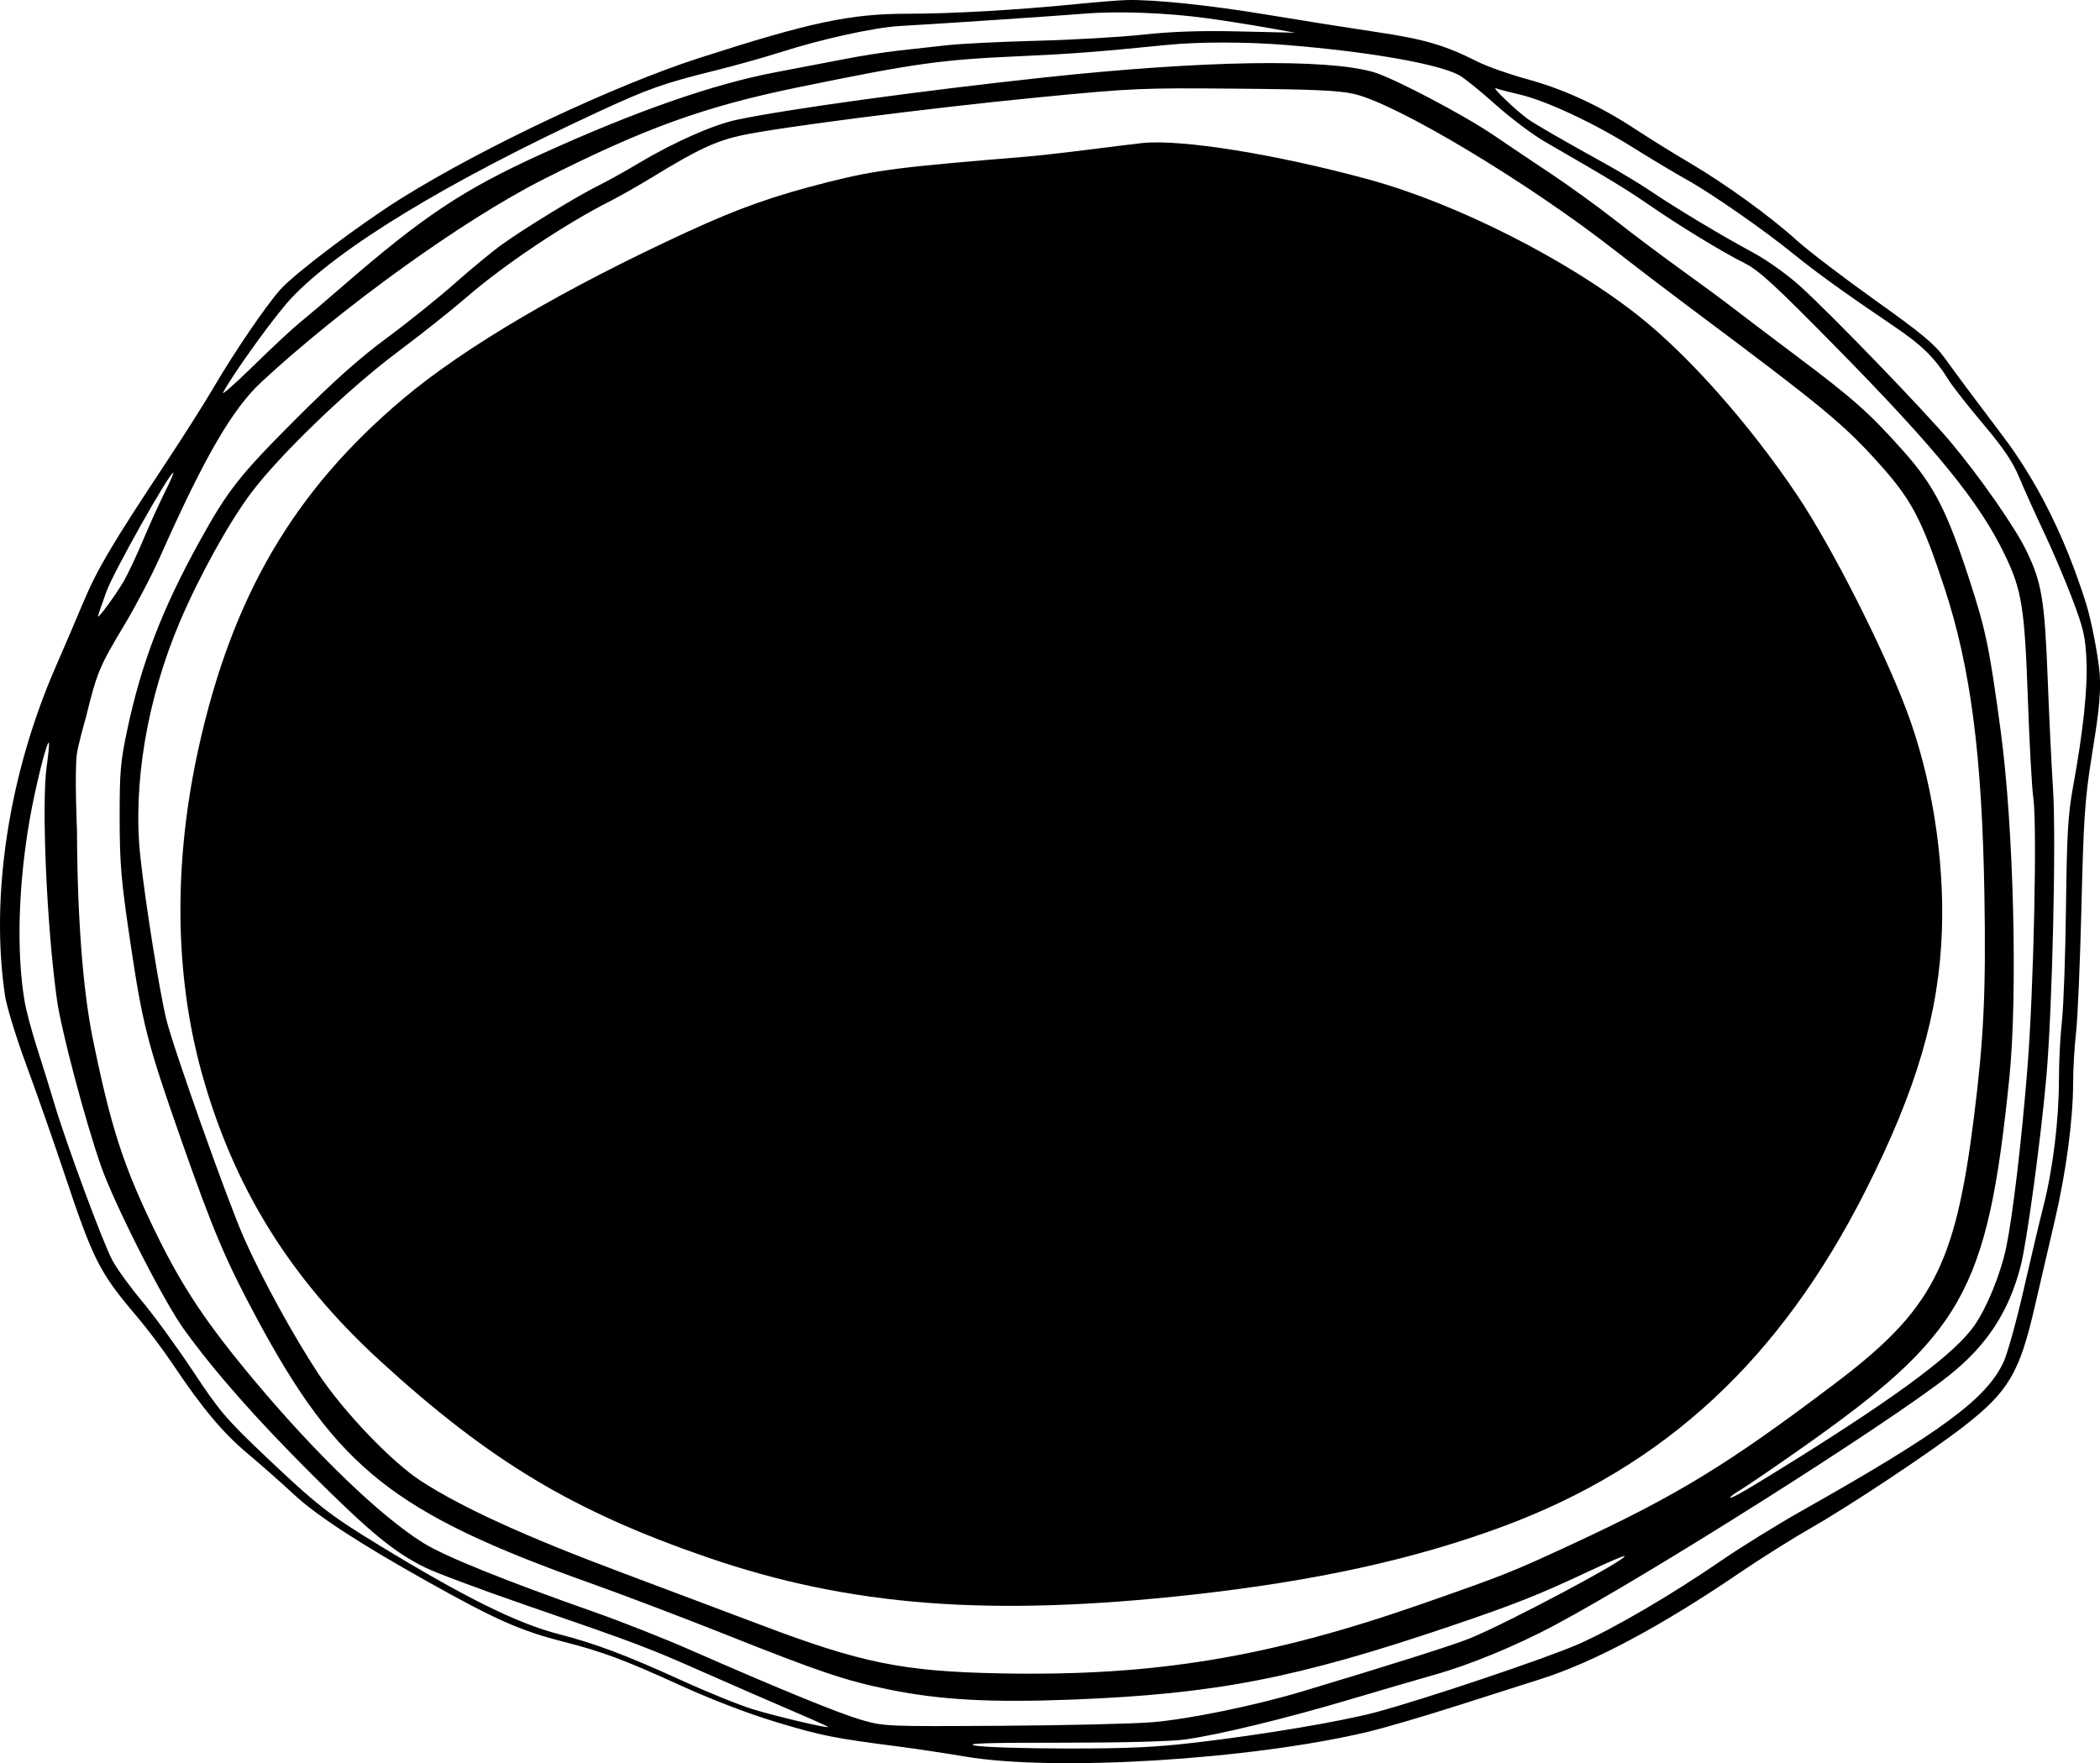 <?xml version="1.0" encoding="UTF-8" standalone="no"?><svg xmlns="http://www.w3.org/2000/svg" xmlns:xlink="http://www.w3.org/1999/xlink" fill="#000000" height="933.6" preserveAspectRatio="xMidYMid meet" version="1" viewBox="0.0 0.0 1111.9 933.6" width="1111.9" zoomAndPan="magnify"><defs><clipPath id="a"><path d="M 0 0 L 1111.93 0 L 1111.93 933.648 L 0 933.648 Z M 0 0"/></clipPath></defs><g><g clip-path="url(#a)" id="change1_1"><path d="M 1097.59 416.867 C 1094.961 431.324 1094.359 441.656 1093.891 480.633 C 1093.57 506.215 1092.609 533.219 1091.738 540.645 C 1090.879 548.07 1090.16 561.938 1090.16 571.461 C 1090.141 593.105 1087.031 618.641 1081.988 638.516 C 1079.859 646.926 1075.07 667.129 1071.352 683.41 C 1067.641 699.695 1062.941 716.617 1060.93 721.023 C 1051.969 740.594 1028.121 758.191 953.609 800.223 C 940.82 807.438 921.984 819.094 911.75 826.129 C 885.102 844.449 854.344 862.441 835.562 870.691 C 818.621 878.133 753.297 900.078 728.387 906.695 C 709.973 911.59 669.551 918.406 634.031 922.609 C 611.789 925.238 598.09 925.887 565.02 925.875 C 542.328 925.863 520.387 925.164 516.258 924.32 C 510.59 923.156 521.773 922.785 562.02 922.801 C 593.734 922.812 620.172 922.133 627.371 921.121 C 645.445 918.578 680.48 910.082 714.254 900.055 C 730.785 895.145 751.449 889.109 760.168 886.641 C 778.672 881.402 802.949 871.363 823.078 860.629 C 873.707 833.629 999.977 753.699 1031.672 728.594 C 1051.898 712.562 1063.57 694.801 1069.891 670.41 C 1073.191 657.68 1080.629 602.84 1083.52 569.973 C 1086.672 534.031 1088.75 443.844 1087.02 417.617 C 1086.262 406.062 1084.988 379.734 1084.191 359.105 C 1082.602 317.691 1081.051 308.418 1072.91 291.609 C 1066.922 279.234 1048.32 252.527 1032.859 234.109 C 1018.988 217.578 969.195 166.012 953.195 151.598 C 946.18 145.281 935.586 137.719 928.191 133.738 C 911.77 124.906 888.367 110.871 874.492 101.535 C 868.523 97.52 857.723 90.969 850.484 86.977 C 827.828 74.473 811.949 65.297 808.633 62.793 C 801.473 57.395 789.508 45.828 792.043 46.758 C 793.539 47.309 799.125 48.77 804.461 50.008 C 818.531 53.27 843.672 64.996 864.34 77.934 C 874.242 84.129 887.07 91.816 892.848 95.008 C 905.684 102.102 933.891 121.691 949.109 134.078 C 961.332 144.027 976.824 155.191 1002.039 172.234 C 1017.77 182.867 1024.262 189.219 1031.988 201.566 C 1034.059 204.867 1042.23 215.254 1050.141 224.648 C 1061.078 237.645 1065.66 244.465 1069.281 253.156 C 1071.891 259.441 1077.711 272.344 1082.211 281.836 C 1086.711 291.324 1093.469 307.191 1097.219 317.094 C 1103.129 332.688 1104.141 337.008 1104.719 349.352 C 1105.43 364.32 1103.051 386.895 1097.59 416.867 Z M 833.008 817.387 C 800.527 832.473 797.027 833.867 753.418 849.117 C 671.766 877.676 611.262 887.68 529.762 886.098 C 477.902 885.09 456.082 880.648 401.859 860.062 C 389.688 855.438 356.738 843.039 328.641 832.512 C 277.844 813.473 244.773 798.371 222.941 784.254 C 207.469 774.246 181.82 747.441 168.578 727.441 C 155.57 707.789 138.453 676.555 129.152 655.492 C 120.465 635.828 91.941 555.527 88.09 539.895 C 84.48 525.242 76.918 477.883 74.312 453.625 C 70.223 415.516 77.809 370.34 95.172 329.363 C 105.32 305.418 121.152 276.781 132.914 261.086 C 148.051 240.895 184.195 206.086 210.332 186.527 C 222.789 177.207 239.309 164.094 247.039 157.387 C 266.82 140.223 299.379 118.449 323.426 106.312 C 328.242 103.883 338.492 98.039 346.203 93.328 C 369.402 79.16 379.102 74.629 392.48 71.707 C 412.027 67.441 492.371 57.152 550.016 51.535 C 599.473 46.719 604.117 46.512 654.289 46.945 C 695.895 47.301 708.941 47.895 717.094 49.793 C 740.008 55.137 809.488 96.875 855.539 132.965 C 864.73 140.164 881.945 153.301 893.801 162.16 C 965.781 215.953 976 224.383 995.238 245.828 C 1012.172 264.703 1017.559 274.973 1029.449 310.977 C 1043.379 353.176 1049.449 399.711 1050.699 473.879 C 1051.57 525.223 1050.371 550.305 1045.051 592.406 C 1035.18 670.461 1023.012 693.711 971.695 732.516 C 915.047 775.355 888.375 791.676 833.008 817.387 Z M 456.242 910.766 C 444.273 907.305 412.445 894.293 365.391 873.633 C 351.73 867.637 329.113 858.703 315.129 853.785 C 266.902 836.82 235.527 824.137 223.992 816.949 C 201.598 802.988 167.668 770.391 135.125 731.562 C 109.516 701.008 96.66 681.781 82.699 653.172 C 65.336 617.574 58.695 597.105 48.961 549.164 C 43.863 524.047 40.902 484.641 40.77 440.121 C 40.77 440.121 39.449 409.668 40.648 399.613 C 41.242 394.629 45.43 380.109 45.43 380.109 C 51.324 356.039 52.59 353.004 66.047 330.598 C 71.996 320.695 80.465 304.488 84.867 294.59 C 108.238 242.012 123.055 216.496 138.527 202.172 C 181.75 162.156 245.363 116.41 287.398 95.121 C 341.082 67.93 372.785 56.461 422.527 46.246 C 484.621 33.492 497.961 31.621 540.266 29.742 C 567.254 28.539 580.469 27.527 617.531 23.82 C 634.891 22.086 659.828 22.094 681.297 23.844 C 724.59 27.375 760.715 33.656 772.355 39.676 C 774.926 41.008 783.594 47.98 791.613 55.172 C 799.633 62.363 811.512 71.316 818.012 75.062 C 851.715 94.492 860.973 100.113 873.344 108.641 C 889.562 119.828 911.445 133.164 923.898 139.449 C 931.406 143.238 939.859 151.023 972.336 184.055 C 1025.578 238.207 1048.23 266.102 1061.621 294.031 C 1070.531 312.613 1072 321.855 1073.711 370.195 C 1074.531 393.621 1075.828 417.16 1076.59 422.496 C 1078.68 437.273 1076.801 524 1073.488 565.402 C 1070.371 604.422 1065.738 643.598 1062.281 660.289 C 1059.352 674.41 1052.141 692.18 1045.371 701.934 C 1035.449 716.223 1006.531 737.941 951.84 772.168 C 925.23 788.82 916.102 794.105 916.102 792.863 C 916.102 792.5 918.637 790.68 921.73 788.82 C 924.824 786.965 938.496 777.633 952.109 768.086 C 1039.59 706.742 1052.219 684.469 1063.871 571.07 C 1068.391 527.082 1066.211 438.254 1059.379 387.527 C 1053.352 342.766 1051.48 333.754 1042.629 306.59 C 1030.82 270.348 1024.039 257.152 1007.891 238.969 C 990.086 218.934 981.352 211.156 951.359 188.645 C 937.332 178.113 921.805 166.359 916.852 162.52 C 911.902 158.68 899.746 149.723 889.848 142.613 C 879.945 135.504 864.414 123.844 855.34 116.703 C 846.262 109.562 830.734 98.328 820.828 91.742 C 810.93 85.156 797.32 76.016 790.594 71.438 C 775.055 60.855 737.75 41.254 727.395 38.23 C 702.391 30.926 637.199 31.961 553.016 41.008 C 487.664 48.027 415.391 57.988 389.734 63.508 C 377.406 66.16 356.172 75.609 337.891 86.578 C 331.195 90.594 321.664 95.887 316.711 98.34 C 305.578 103.859 278.035 120.688 265.816 129.434 C 260.801 133.023 249.609 142.246 240.945 149.93 C 232.281 157.609 216.074 170.629 204.938 178.863 C 190.422 189.59 176.781 201.73 156.82 221.703 C 126.645 251.891 120.582 259.609 105.352 287.223 C 85.762 322.754 74.812 351.355 67.371 386.461 C 63.781 403.398 63.316 408.824 63.355 433.371 C 63.387 457.402 64.125 466.062 68.844 497.887 C 75.504 542.789 77.93 552.238 96.145 604.137 C 112.91 651.91 119.516 667.488 136.016 698.184 C 178.727 777.637 208.488 801.23 312.961 838.453 C 329.879 844.48 361.949 856.664 384.227 865.531 C 434.348 885.477 447.895 890.031 471.109 894.73 C 498.137 900.203 524.711 901.641 567.836 899.969 C 643.43 897.031 686.418 888.688 767.797 861.148 C 801.902 849.605 815.004 844.406 841.691 831.836 C 851.512 827.207 859.809 823.684 860.129 824 C 861.758 825.629 797.84 859.617 778.07 867.633 C 769.531 871.094 735.574 881.836 689.551 895.641 C 664.27 903.223 629.102 910.43 609.887 911.973 C 599.648 912.797 563.594 913.641 529.762 913.852 C 469.363 914.227 468.031 914.168 456.242 910.766 Z M 398.562 905.07 C 391.504 902.922 374.145 895.871 359.984 889.406 C 331.934 876.602 314.805 870.156 296.23 865.414 C 274.047 859.75 246.336 846.047 200.285 817.969 C 174.355 802.156 167.609 796.867 140.133 770.777 C 119.73 751.402 116.254 747.309 102.176 726.066 C 93.648 713.207 81.562 696.609 75.316 689.18 C 69.066 681.754 61.91 671.855 59.406 667.18 C 54.395 657.805 35 605.375 28.699 584.156 C 26.492 576.73 22.402 563.562 19.609 554.898 C 16.816 546.234 13.848 535.094 13.016 530.145 C 8.652 504.238 9.645 468.836 15.715 433.988 C 18.711 416.797 24.816 392.281 25.844 393.312 C 26.168 393.633 25.664 399.234 24.73 405.758 C 21.883 425.66 24.781 491.426 30.184 529.574 C 32.496 545.883 44.969 592.977 53.379 617.164 C 60.414 637.387 86.461 688.73 97.328 703.793 C 113.586 726.328 135.445 751.141 165.094 780.707 C 195.984 811.516 208.844 822.078 225.191 830.074 C 230.969 832.902 254.598 841.738 277.703 849.707 C 338.27 870.602 342.352 872.145 372.977 885.68 C 388.242 892.43 409.297 901.602 419.766 906.062 C 430.238 910.523 438.656 914.32 438.473 914.5 C 437.789 915.184 410.883 908.828 398.562 905.07 Z M 56.371 313.184 C 60.184 302.738 89.68 250.328 91.742 250.328 C 92.133 250.328 90.156 254.887 87.359 260.453 C 84.559 266.023 79.426 277.336 75.949 285.586 C 72.473 293.84 67.887 303.629 65.762 307.34 C 61.645 314.531 51.898 327.898 51.898 326.355 C 51.898 325.848 53.914 319.918 56.371 313.184 Z M 118.145 207.82 C 123.199 198.148 145.48 167.27 153.926 158.234 C 178.953 131.434 236.676 96.336 316.711 59.25 C 343.207 46.977 351.352 44.098 378.977 37.258 C 389.289 34.703 404.82 30.348 413.484 27.578 C 435.332 20.602 463.109 14.512 476.5 13.766 C 496.062 12.68 559.188 8.453 574.023 7.242 C 591.98 5.773 617.953 6.746 639.285 9.688 C 648.363 10.938 662.543 13.168 670.797 14.641 L 685.797 17.324 L 656.539 16.645 C 635.859 16.16 620.812 16.656 605.203 18.344 C 593.059 19.652 567.738 21.117 548.941 21.594 C 530.141 22.07 508.684 23.137 501.254 23.961 C 493.828 24.785 482.012 26.102 475 26.883 C 467.984 27.664 455.492 29.637 447.242 31.262 C 438.988 32.887 422.785 35.988 411.234 38.156 C 377.867 44.422 336.562 58.832 286.145 81.797 C 245.312 100.395 224.168 114.465 181.68 151.316 C 172.605 159.191 162.141 168.09 158.426 171.094 C 154.711 174.098 143.746 184.32 134.059 193.816 C 124.371 203.305 117.207 209.605 118.145 207.82 Z M 1111.672 356.102 C 1110.84 346.969 1107.41 328.852 1104.68 320.094 C 1088.922 269.484 1068.129 240.973 1059 228.941 C 1046.77 212.828 1037.73 200.695 1029.66 189.562 C 1024.289 182.16 1017.699 176.691 992.617 158.809 C 975.836 146.84 957.234 132.629 951.285 127.227 C 937.363 114.59 913.371 97.238 894.406 86.098 C 886.188 81.27 873.359 73.309 865.902 68.402 C 846.918 55.93 827.961 47.184 808.285 41.836 C 799.027 39.316 787.266 35.145 782.152 32.566 C 765.02 23.914 753.992 20.691 728.723 16.949 C 715.02 14.914 689.285 10.84 671.547 7.891 C 640.781 2.773 611.133 -0.332 596.527 0.027 C 592.816 0.117 581 1.066 570.273 2.133 C 538.289 5.312 504.156 7.266 480.602 7.27 C 450.141 7.273 428.93 11.781 369.977 30.793 C 325.59 45.105 256.004 77.887 212.699 104.887 C 190.734 118.578 155.82 144.922 148.305 153.469 C 140.359 162.504 124.047 186.492 112.895 205.535 C 108.234 213.496 96.824 231.488 87.539 245.52 C 59.09 288.496 51.488 301.371 43.945 319.32 C 39.957 328.824 33.449 344.027 29.48 353.102 C 4.719 409.789 -5.227 474.305 2.641 527.145 C 3.5 532.918 8.57 549.445 13.902 563.863 C 19.238 578.285 28.316 604.199 34.074 621.449 C 49.426 667.426 52.668 673.82 72.441 697.066 C 77.875 703.457 86.391 714.762 91.363 722.188 C 107.141 745.762 117.906 758.617 131.223 769.797 C 138.344 775.773 149.352 785.488 155.676 791.387 C 167.527 802.434 189.969 817.082 225.941 837.258 C 262.133 857.559 275.512 863.496 297.957 869.227 C 319.035 874.609 330.309 878.809 360.223 892.434 C 377.211 900.168 396.133 907.414 411.234 911.957 C 434.996 919.109 441.461 920.402 475 924.727 C 484.488 925.949 500.691 928.383 511.008 930.133 C 558.441 938.176 662.004 931.84 724.059 917.102 C 732.723 915.043 753.652 908.926 770.57 903.504 C 787.484 898.082 807.738 891.629 815.578 889.16 C 843.422 880.406 879.473 861.188 920.602 833.176 C 931.742 825.59 948.961 814.754 958.863 809.098 C 979.977 797.031 1022.691 768.621 1040.051 755.09 C 1063.379 736.906 1069.32 726.871 1077.289 692.18 C 1080.32 678.98 1085.102 658.387 1087.922 646.422 C 1093.871 621.18 1097.641 592.988 1097.66 573.699 C 1097.66 566.246 1098.371 554.074 1099.23 546.648 C 1100.09 539.219 1101.371 509.176 1102.09 479.883 C 1103.211 433.527 1103.898 423.312 1107.41 401.113 C 1110.051 384.395 1112.82 368.84 1111.672 356.102" fill="#000000"/></g><g id="change1_2"><path d="M 1028.199 492.637 C 1029.52 454.098 1022.719 411.531 1009.691 376.715 C 997.254 343.477 969.926 289.617 951.648 262.332 C 926.668 225.031 894.27 188.387 867.645 167.324 C 829.965 137.516 771.332 107.82 725.18 95.172 C 676.199 81.75 625.477 73.57 604.781 75.754 C 601.48 76.105 588.652 77.676 576.273 79.25 C 563.895 80.824 549.039 82.496 543.266 82.969 C 475.77 88.492 463.727 90.039 438.32 96.445 C 409.855 103.629 391.48 110.113 364.723 122.414 C 298.926 152.664 245.727 183.902 213.188 211.379 C 155.586 260.027 122.98 315.703 105.23 395.711 C 91.762 456.43 92.34 516.059 106.895 568.402 C 123.691 628.785 153.695 677.137 201.488 720.82 C 259.355 773.715 303.504 800.215 374.477 824.648 C 449.91 850.621 524.23 856.316 631.785 844.371 C 696.453 837.188 748.82 825.688 795.492 808.406 C 881.48 776.582 942.645 719.906 987.984 630.039 C 1014.898 576.676 1026.699 536.371 1028.199 492.637" fill="#000000"/></g></g></svg>